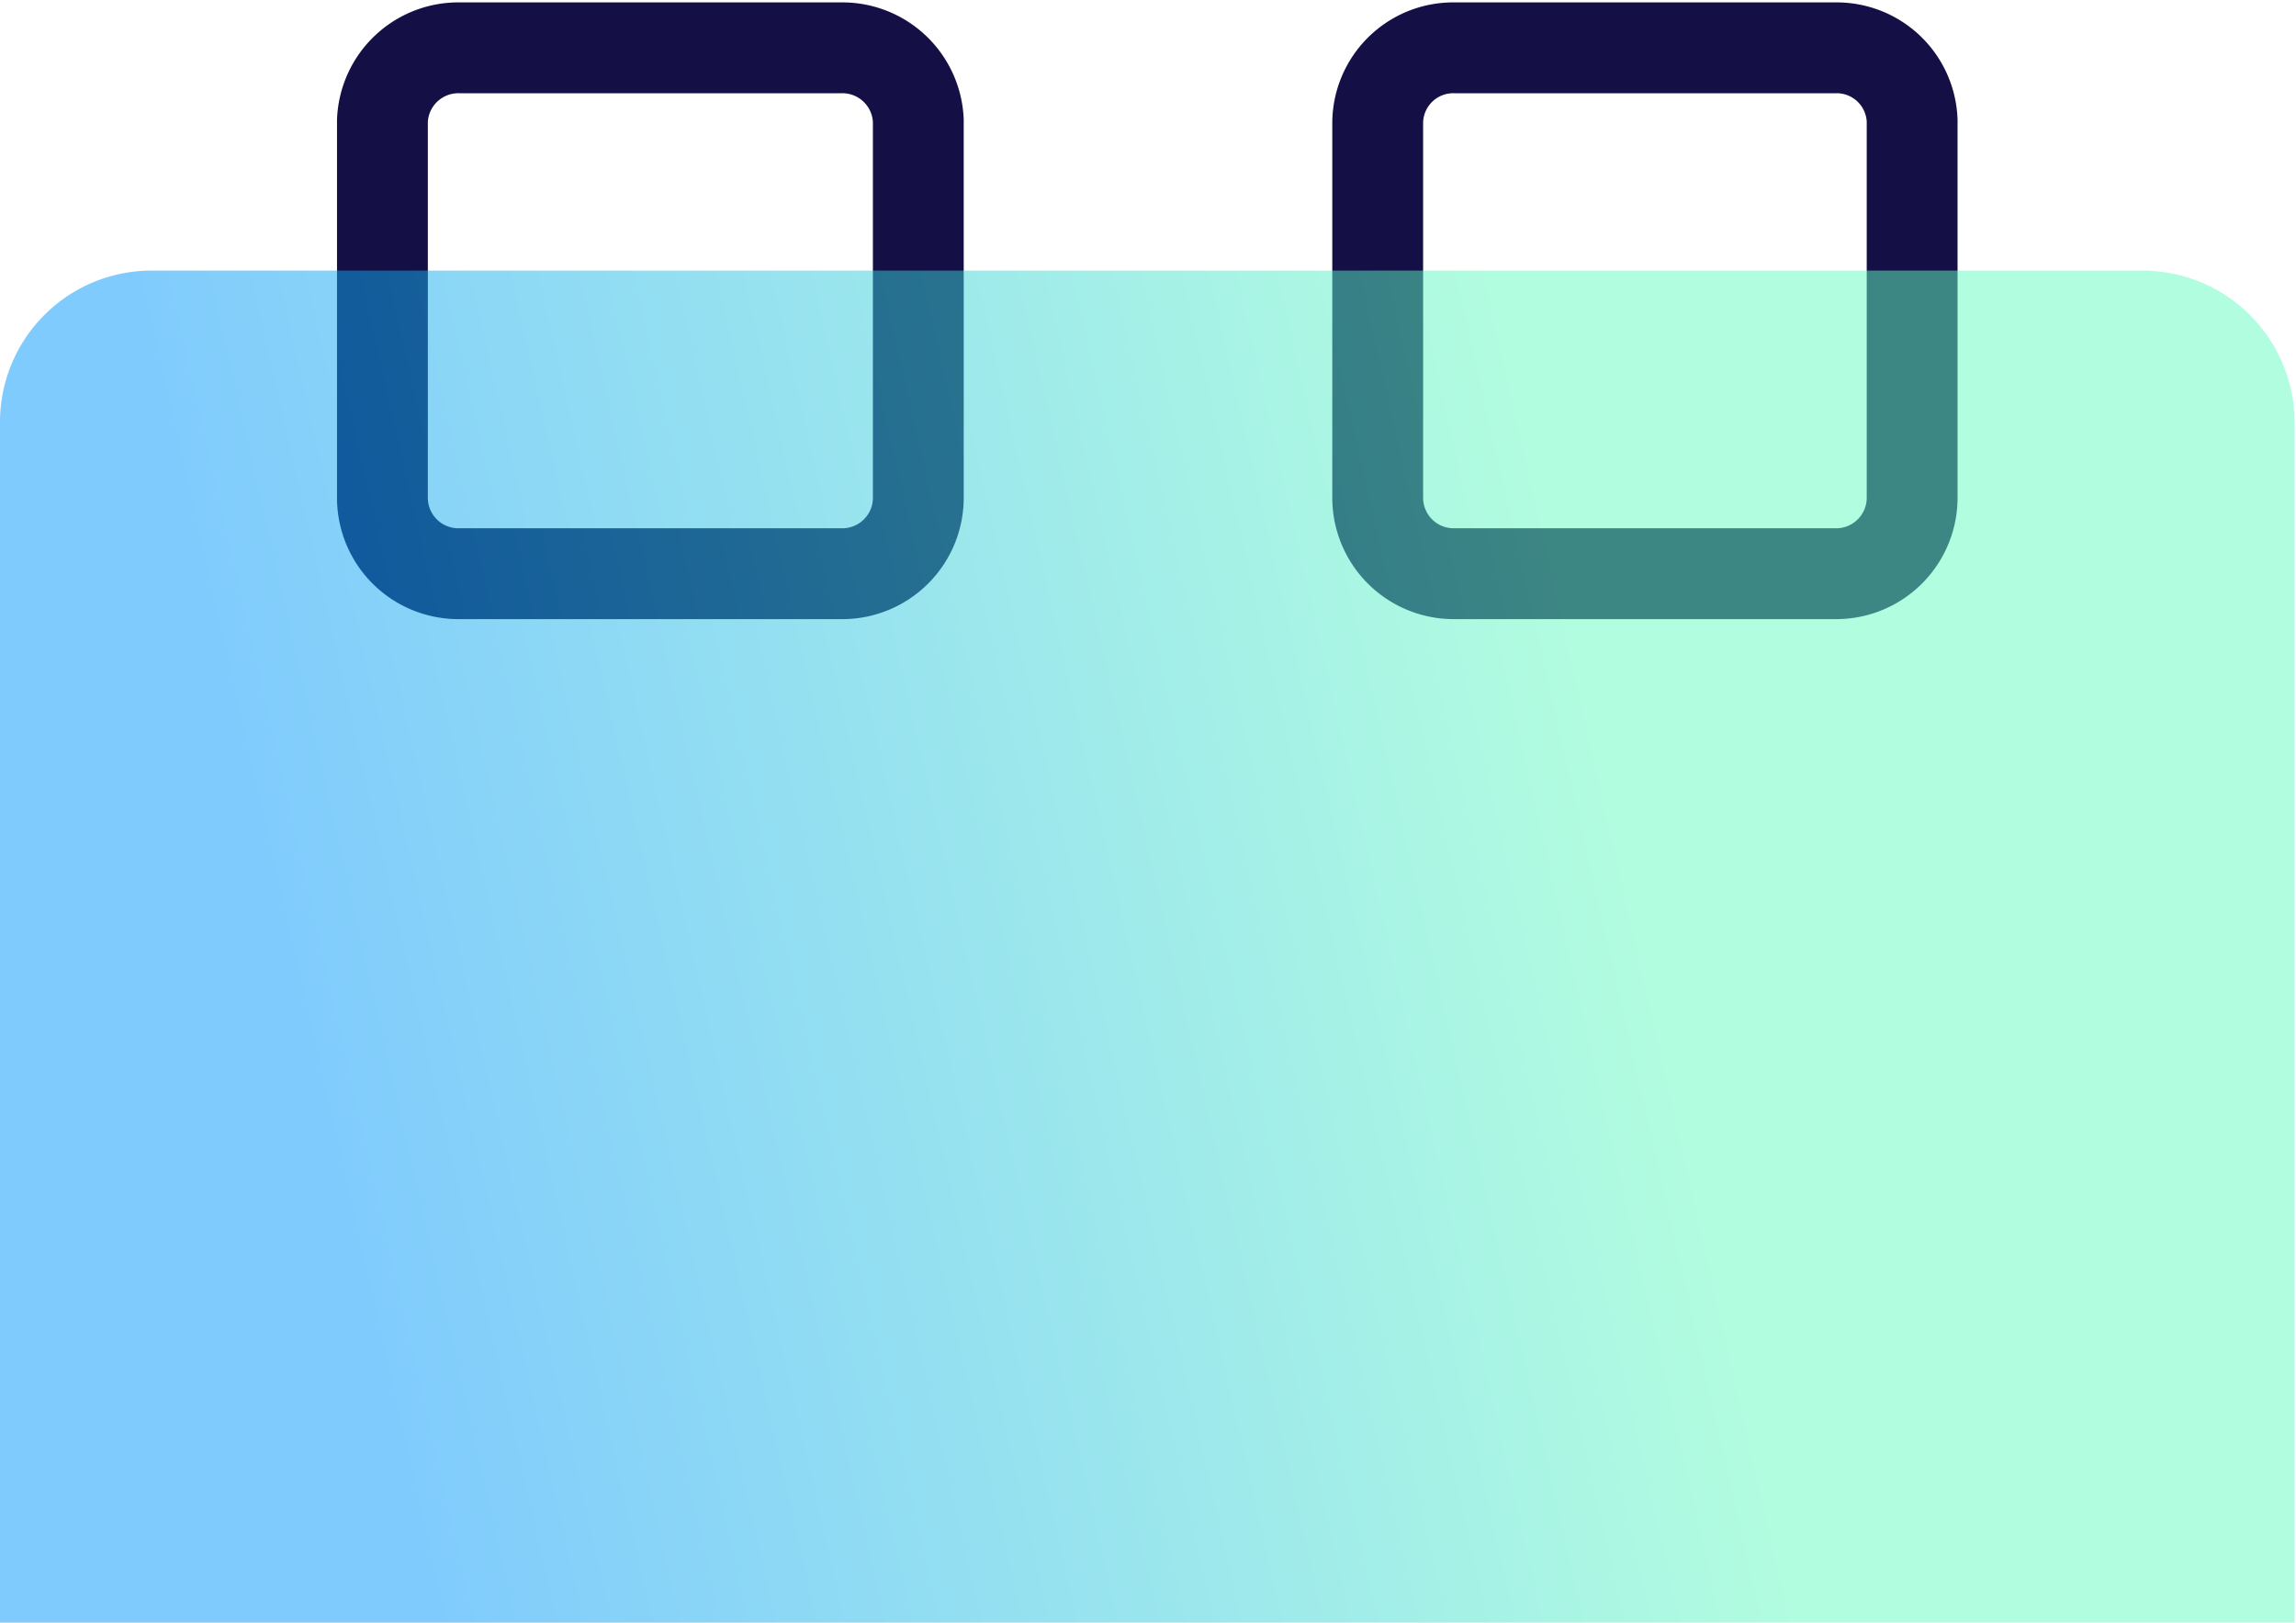 <?xml version="1.0" encoding="UTF-8"?>
<svg xmlns="http://www.w3.org/2000/svg" xmlns:xlink="http://www.w3.org/1999/xlink" viewBox="0 0 48.03 33.94">
  <defs>
    <style>.cls-1{fill:none;stroke:#141046;stroke-width:1.9px;}.cls-2{isolation:isolate;opacity:0.5;fill:url(#linear-gradient);}</style>
    <linearGradient id="linear-gradient" x1="267.74" y1="-387.77" x2="309.64" y2="-378.25" gradientTransform="matrix(1, 0, 0, -1, -272.5, -361.11)" gradientUnits="userSpaceOnUse">
      <stop offset="0.27" stop-color="#0097fc"></stop>
      <stop offset="0.92" stop-color="#64fbc1"></stop>
    </linearGradient>
  </defs>
  <g id="Layer_2" data-name="Layer 2">
    <g id="Layer_1-2" data-name="Layer 1">
      <path class="cls-1" d="M19.21,10.38V2.52A1.59,1.59,0,0,0,17.61,1h-8A1.59,1.59,0,0,0,8,2.52v7.86A1.59,1.59,0,0,0,9.61,12h8A1.59,1.59,0,0,0,19.21,10.38Z"></path>
      <path class="cls-1" d="M40,10.38V2.52A1.58,1.58,0,0,0,38.42,1h-8a1.58,1.58,0,0,0-1.6,1.57v7.86A1.59,1.59,0,0,0,30.42,12h8A1.59,1.59,0,0,0,40,10.38Z"></path>
      <path class="cls-2" d="M0,8.8A3.17,3.17,0,0,1,3.2,5.66H44.83A3.18,3.18,0,0,1,48,8.8V33.94H0Z"></path>
    </g>
  </g>
</svg>
